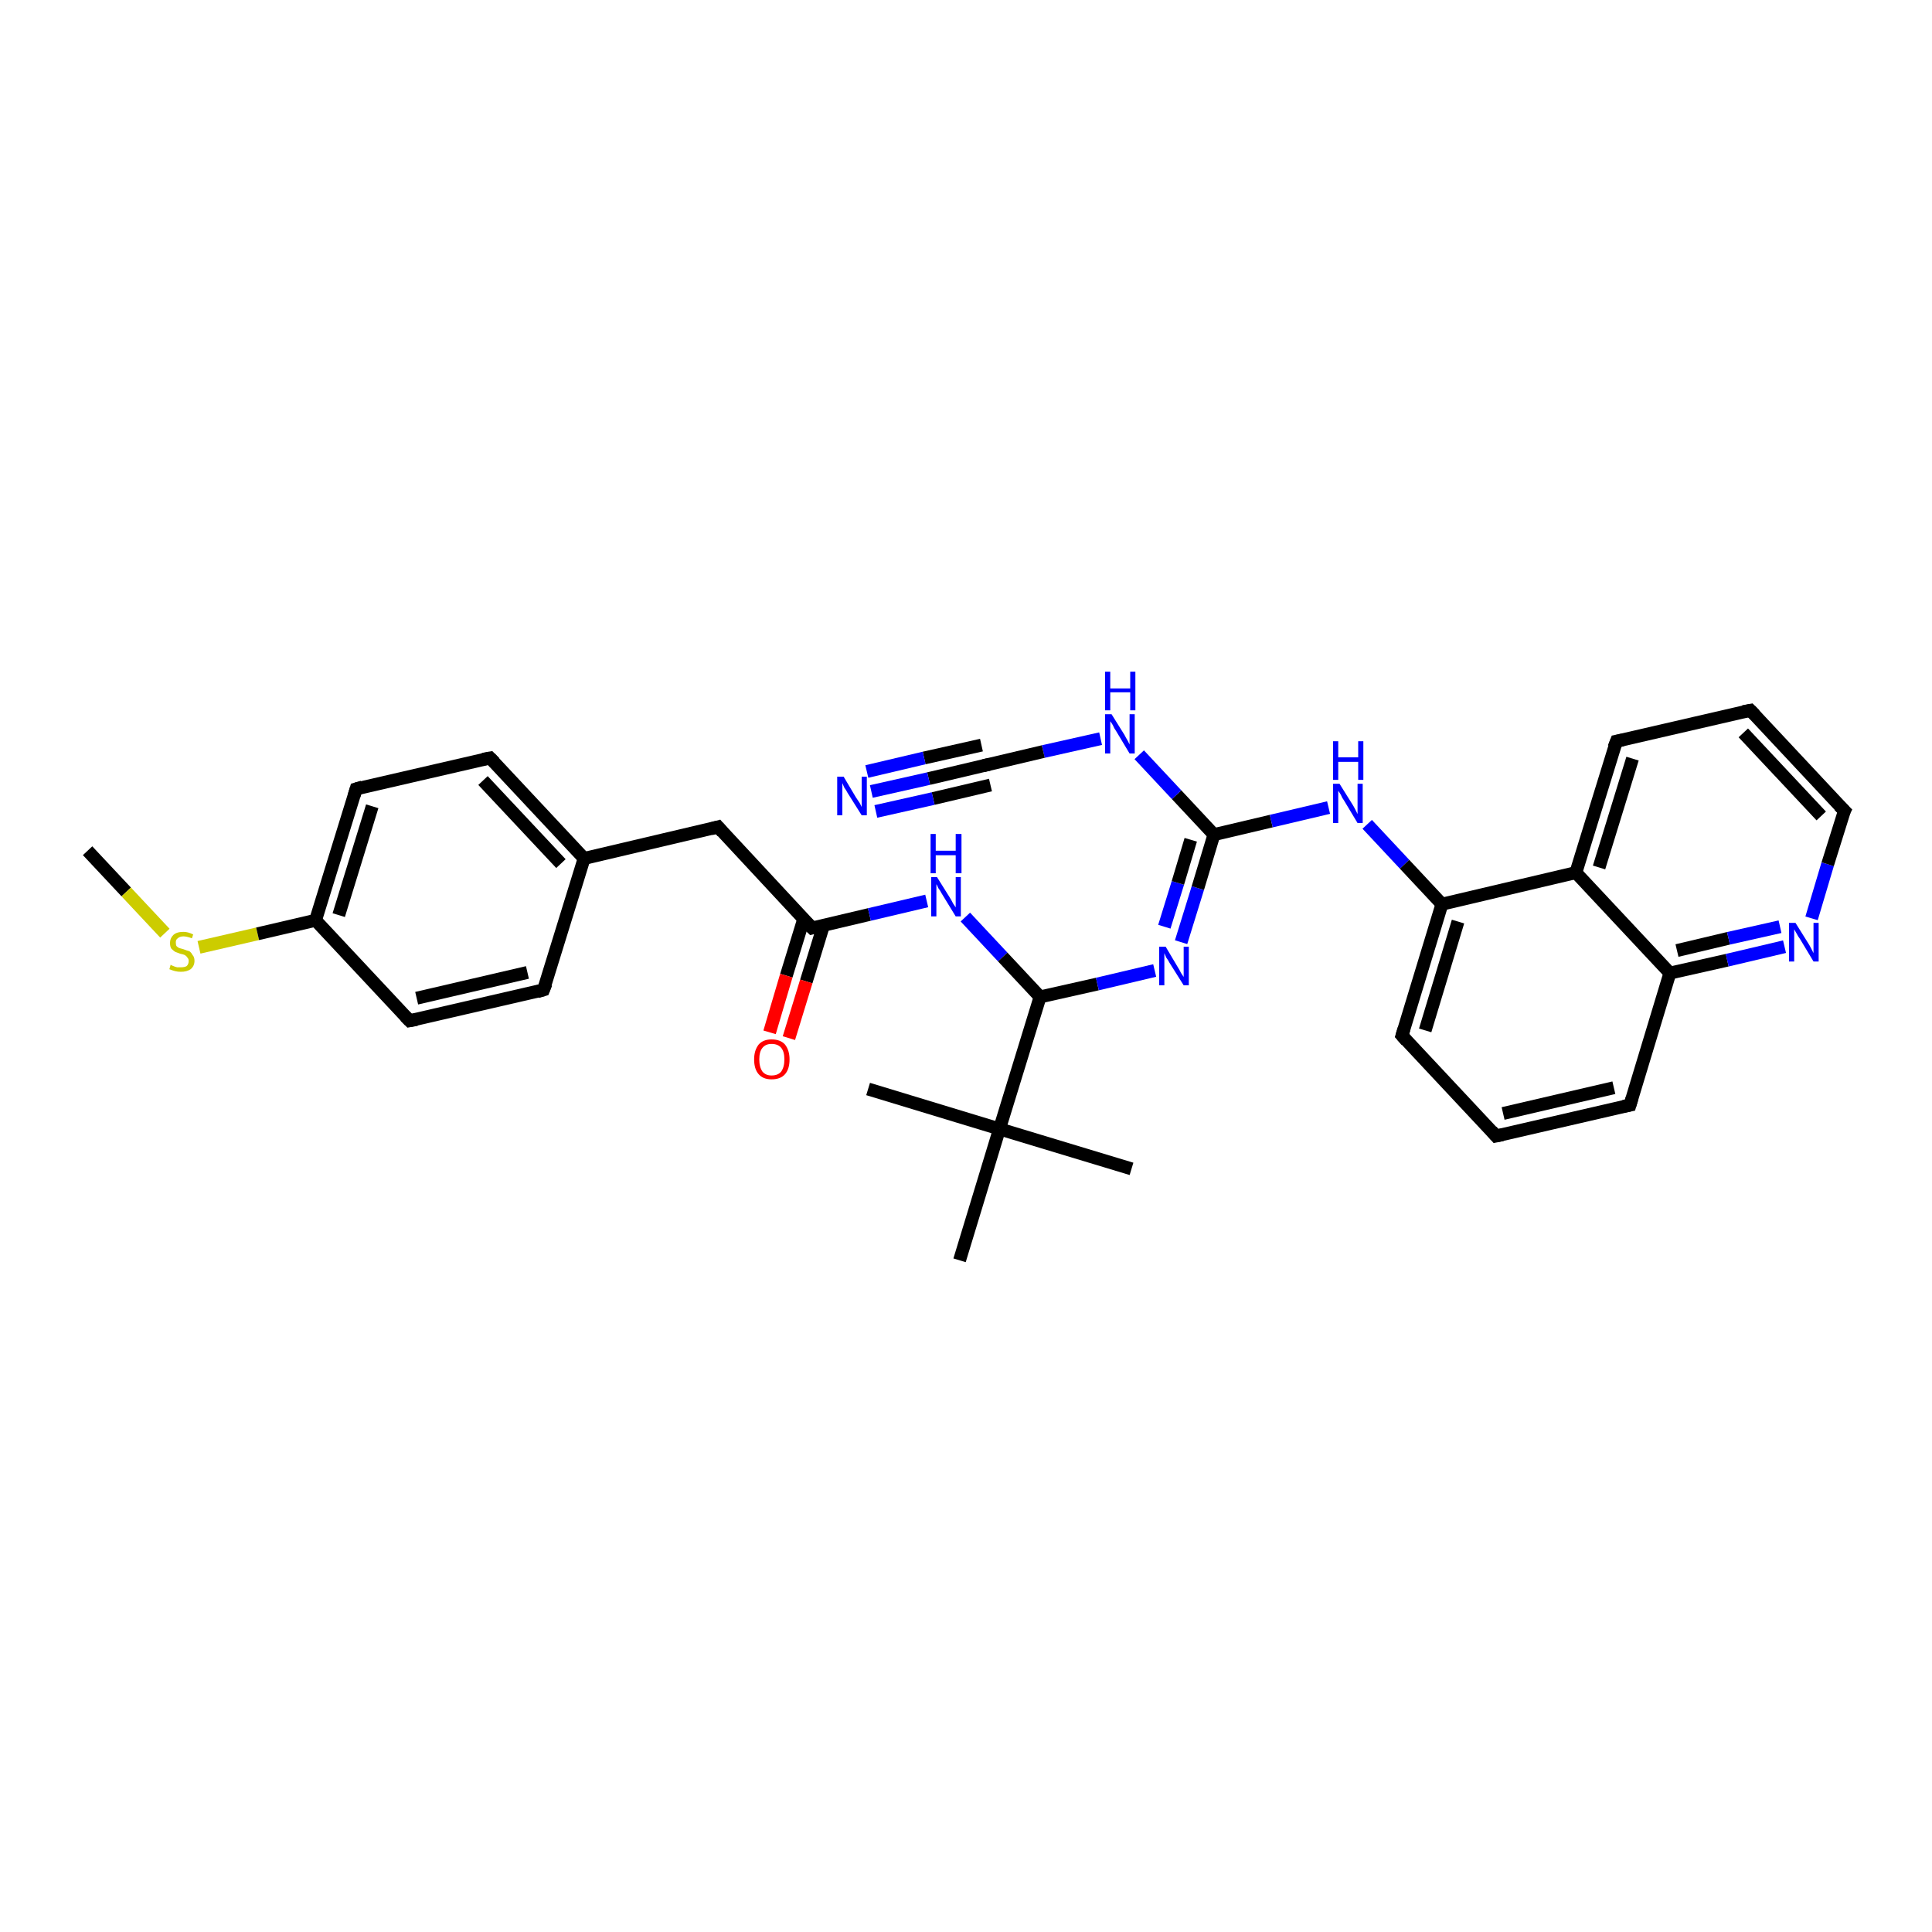 <?xml version='1.0' encoding='iso-8859-1'?>
<svg version='1.1' baseProfile='full'
              xmlns='http://www.w3.org/2000/svg'
                      xmlns:rdkit='http://www.rdkit.org/xml'
                      xmlns:xlink='http://www.w3.org/1999/xlink'
                  xml:space='preserve'
width='300px' height='300px' viewBox='0 0 300 300'>
<!-- END OF HEADER -->
<rect style='opacity:1.0;fill:#FFFFFF;stroke:none' width='300.0' height='300.0' x='0.0' y='0.0'> </rect>
<path class='bond-0 atom-0 atom-1' d='M 13.6,132.1 L 19.6,138.5' style='fill:none;fill-rule:evenodd;stroke:#000000;stroke-width:2.0px;stroke-linecap:butt;stroke-linejoin:miter;stroke-opacity:1' />
<path class='bond-0 atom-0 atom-1' d='M 19.6,138.5 L 25.6,144.9' style='fill:none;fill-rule:evenodd;stroke:#CCCC00;stroke-width:2.0px;stroke-linecap:butt;stroke-linejoin:miter;stroke-opacity:1' />
<path class='bond-1 atom-1 atom-2' d='M 30.9,147.1 L 40.0,145.0' style='fill:none;fill-rule:evenodd;stroke:#CCCC00;stroke-width:2.0px;stroke-linecap:butt;stroke-linejoin:miter;stroke-opacity:1' />
<path class='bond-1 atom-1 atom-2' d='M 40.0,145.0 L 49.0,142.9' style='fill:none;fill-rule:evenodd;stroke:#000000;stroke-width:2.0px;stroke-linecap:butt;stroke-linejoin:miter;stroke-opacity:1' />
<path class='bond-2 atom-2 atom-3' d='M 49.0,142.9 L 55.3,122.5' style='fill:none;fill-rule:evenodd;stroke:#000000;stroke-width:2.0px;stroke-linecap:butt;stroke-linejoin:miter;stroke-opacity:1' />
<path class='bond-2 atom-2 atom-3' d='M 52.6,142.1 L 57.8,125.2' style='fill:none;fill-rule:evenodd;stroke:#000000;stroke-width:2.0px;stroke-linecap:butt;stroke-linejoin:miter;stroke-opacity:1' />
<path class='bond-3 atom-3 atom-4' d='M 55.3,122.5 L 76.1,117.7' style='fill:none;fill-rule:evenodd;stroke:#000000;stroke-width:2.0px;stroke-linecap:butt;stroke-linejoin:miter;stroke-opacity:1' />
<path class='bond-4 atom-4 atom-5' d='M 76.1,117.7 L 90.7,133.3' style='fill:none;fill-rule:evenodd;stroke:#000000;stroke-width:2.0px;stroke-linecap:butt;stroke-linejoin:miter;stroke-opacity:1' />
<path class='bond-4 atom-4 atom-5' d='M 75.0,121.2 L 87.1,134.1' style='fill:none;fill-rule:evenodd;stroke:#000000;stroke-width:2.0px;stroke-linecap:butt;stroke-linejoin:miter;stroke-opacity:1' />
<path class='bond-5 atom-5 atom-6' d='M 90.7,133.3 L 111.5,128.4' style='fill:none;fill-rule:evenodd;stroke:#000000;stroke-width:2.0px;stroke-linecap:butt;stroke-linejoin:miter;stroke-opacity:1' />
<path class='bond-6 atom-6 atom-7' d='M 111.5,128.4 L 126.1,144.1' style='fill:none;fill-rule:evenodd;stroke:#000000;stroke-width:2.0px;stroke-linecap:butt;stroke-linejoin:miter;stroke-opacity:1' />
<path class='bond-7 atom-7 atom-8' d='M 124.8,142.7 L 122.1,151.5' style='fill:none;fill-rule:evenodd;stroke:#000000;stroke-width:2.0px;stroke-linecap:butt;stroke-linejoin:miter;stroke-opacity:1' />
<path class='bond-7 atom-7 atom-8' d='M 122.1,151.5 L 119.5,160.3' style='fill:none;fill-rule:evenodd;stroke:#FF0000;stroke-width:2.0px;stroke-linecap:butt;stroke-linejoin:miter;stroke-opacity:1' />
<path class='bond-7 atom-7 atom-8' d='M 127.9,143.6 L 125.2,152.4' style='fill:none;fill-rule:evenodd;stroke:#000000;stroke-width:2.0px;stroke-linecap:butt;stroke-linejoin:miter;stroke-opacity:1' />
<path class='bond-7 atom-7 atom-8' d='M 125.2,152.4 L 122.5,161.2' style='fill:none;fill-rule:evenodd;stroke:#FF0000;stroke-width:2.0px;stroke-linecap:butt;stroke-linejoin:miter;stroke-opacity:1' />
<path class='bond-8 atom-7 atom-9' d='M 126.1,144.1 L 135.0,142.0' style='fill:none;fill-rule:evenodd;stroke:#000000;stroke-width:2.0px;stroke-linecap:butt;stroke-linejoin:miter;stroke-opacity:1' />
<path class='bond-8 atom-7 atom-9' d='M 135.0,142.0 L 143.9,139.9' style='fill:none;fill-rule:evenodd;stroke:#0000FF;stroke-width:2.0px;stroke-linecap:butt;stroke-linejoin:miter;stroke-opacity:1' />
<path class='bond-9 atom-9 atom-10' d='M 149.9,142.4 L 155.7,148.6' style='fill:none;fill-rule:evenodd;stroke:#0000FF;stroke-width:2.0px;stroke-linecap:butt;stroke-linejoin:miter;stroke-opacity:1' />
<path class='bond-9 atom-9 atom-10' d='M 155.7,148.6 L 161.5,154.8' style='fill:none;fill-rule:evenodd;stroke:#000000;stroke-width:2.0px;stroke-linecap:butt;stroke-linejoin:miter;stroke-opacity:1' />
<path class='bond-10 atom-10 atom-11' d='M 161.5,154.8 L 170.4,152.8' style='fill:none;fill-rule:evenodd;stroke:#000000;stroke-width:2.0px;stroke-linecap:butt;stroke-linejoin:miter;stroke-opacity:1' />
<path class='bond-10 atom-10 atom-11' d='M 170.4,152.8 L 179.3,150.7' style='fill:none;fill-rule:evenodd;stroke:#0000FF;stroke-width:2.0px;stroke-linecap:butt;stroke-linejoin:miter;stroke-opacity:1' />
<path class='bond-11 atom-11 atom-12' d='M 183.4,146.3 L 186.0,137.9' style='fill:none;fill-rule:evenodd;stroke:#0000FF;stroke-width:2.0px;stroke-linecap:butt;stroke-linejoin:miter;stroke-opacity:1' />
<path class='bond-11 atom-11 atom-12' d='M 186.0,137.9 L 188.5,129.6' style='fill:none;fill-rule:evenodd;stroke:#000000;stroke-width:2.0px;stroke-linecap:butt;stroke-linejoin:miter;stroke-opacity:1' />
<path class='bond-11 atom-11 atom-12' d='M 180.8,143.9 L 182.9,137.1' style='fill:none;fill-rule:evenodd;stroke:#0000FF;stroke-width:2.0px;stroke-linecap:butt;stroke-linejoin:miter;stroke-opacity:1' />
<path class='bond-11 atom-11 atom-12' d='M 182.9,137.1 L 184.9,130.4' style='fill:none;fill-rule:evenodd;stroke:#000000;stroke-width:2.0px;stroke-linecap:butt;stroke-linejoin:miter;stroke-opacity:1' />
<path class='bond-12 atom-12 atom-13' d='M 188.5,129.6 L 182.7,123.4' style='fill:none;fill-rule:evenodd;stroke:#000000;stroke-width:2.0px;stroke-linecap:butt;stroke-linejoin:miter;stroke-opacity:1' />
<path class='bond-12 atom-12 atom-13' d='M 182.7,123.4 L 176.9,117.2' style='fill:none;fill-rule:evenodd;stroke:#0000FF;stroke-width:2.0px;stroke-linecap:butt;stroke-linejoin:miter;stroke-opacity:1' />
<path class='bond-13 atom-13 atom-14' d='M 170.9,114.7 L 162.0,116.7' style='fill:none;fill-rule:evenodd;stroke:#0000FF;stroke-width:2.0px;stroke-linecap:butt;stroke-linejoin:miter;stroke-opacity:1' />
<path class='bond-13 atom-13 atom-14' d='M 162.0,116.7 L 153.1,118.8' style='fill:none;fill-rule:evenodd;stroke:#000000;stroke-width:2.0px;stroke-linecap:butt;stroke-linejoin:miter;stroke-opacity:1' />
<path class='bond-14 atom-14 atom-15' d='M 153.1,118.8 L 144.2,120.9' style='fill:none;fill-rule:evenodd;stroke:#000000;stroke-width:2.0px;stroke-linecap:butt;stroke-linejoin:miter;stroke-opacity:1' />
<path class='bond-14 atom-14 atom-15' d='M 144.2,120.9 L 135.3,122.9' style='fill:none;fill-rule:evenodd;stroke:#0000FF;stroke-width:2.0px;stroke-linecap:butt;stroke-linejoin:miter;stroke-opacity:1' />
<path class='bond-14 atom-14 atom-15' d='M 153.8,121.9 L 144.9,124.0' style='fill:none;fill-rule:evenodd;stroke:#000000;stroke-width:2.0px;stroke-linecap:butt;stroke-linejoin:miter;stroke-opacity:1' />
<path class='bond-14 atom-14 atom-15' d='M 144.9,124.0 L 136.0,126.0' style='fill:none;fill-rule:evenodd;stroke:#0000FF;stroke-width:2.0px;stroke-linecap:butt;stroke-linejoin:miter;stroke-opacity:1' />
<path class='bond-14 atom-14 atom-15' d='M 152.4,115.7 L 143.5,117.7' style='fill:none;fill-rule:evenodd;stroke:#000000;stroke-width:2.0px;stroke-linecap:butt;stroke-linejoin:miter;stroke-opacity:1' />
<path class='bond-14 atom-14 atom-15' d='M 143.5,117.7 L 134.6,119.8' style='fill:none;fill-rule:evenodd;stroke:#0000FF;stroke-width:2.0px;stroke-linecap:butt;stroke-linejoin:miter;stroke-opacity:1' />
<path class='bond-15 atom-12 atom-16' d='M 188.5,129.6 L 197.4,127.5' style='fill:none;fill-rule:evenodd;stroke:#000000;stroke-width:2.0px;stroke-linecap:butt;stroke-linejoin:miter;stroke-opacity:1' />
<path class='bond-15 atom-12 atom-16' d='M 197.4,127.5 L 206.3,125.4' style='fill:none;fill-rule:evenodd;stroke:#0000FF;stroke-width:2.0px;stroke-linecap:butt;stroke-linejoin:miter;stroke-opacity:1' />
<path class='bond-16 atom-16 atom-17' d='M 212.3,128.0 L 218.1,134.2' style='fill:none;fill-rule:evenodd;stroke:#0000FF;stroke-width:2.0px;stroke-linecap:butt;stroke-linejoin:miter;stroke-opacity:1' />
<path class='bond-16 atom-16 atom-17' d='M 218.1,134.2 L 223.9,140.4' style='fill:none;fill-rule:evenodd;stroke:#000000;stroke-width:2.0px;stroke-linecap:butt;stroke-linejoin:miter;stroke-opacity:1' />
<path class='bond-17 atom-17 atom-18' d='M 223.9,140.4 L 217.7,160.8' style='fill:none;fill-rule:evenodd;stroke:#000000;stroke-width:2.0px;stroke-linecap:butt;stroke-linejoin:miter;stroke-opacity:1' />
<path class='bond-17 atom-17 atom-18' d='M 226.4,143.1 L 221.3,160.0' style='fill:none;fill-rule:evenodd;stroke:#000000;stroke-width:2.0px;stroke-linecap:butt;stroke-linejoin:miter;stroke-opacity:1' />
<path class='bond-18 atom-18 atom-19' d='M 217.7,160.8 L 232.3,176.4' style='fill:none;fill-rule:evenodd;stroke:#000000;stroke-width:2.0px;stroke-linecap:butt;stroke-linejoin:miter;stroke-opacity:1' />
<path class='bond-19 atom-19 atom-20' d='M 232.3,176.4 L 253.1,171.6' style='fill:none;fill-rule:evenodd;stroke:#000000;stroke-width:2.0px;stroke-linecap:butt;stroke-linejoin:miter;stroke-opacity:1' />
<path class='bond-19 atom-19 atom-20' d='M 233.4,172.9 L 250.6,168.9' style='fill:none;fill-rule:evenodd;stroke:#000000;stroke-width:2.0px;stroke-linecap:butt;stroke-linejoin:miter;stroke-opacity:1' />
<path class='bond-20 atom-20 atom-21' d='M 253.1,171.6 L 259.3,151.1' style='fill:none;fill-rule:evenodd;stroke:#000000;stroke-width:2.0px;stroke-linecap:butt;stroke-linejoin:miter;stroke-opacity:1' />
<path class='bond-21 atom-21 atom-22' d='M 259.3,151.1 L 268.2,149.1' style='fill:none;fill-rule:evenodd;stroke:#000000;stroke-width:2.0px;stroke-linecap:butt;stroke-linejoin:miter;stroke-opacity:1' />
<path class='bond-21 atom-21 atom-22' d='M 268.2,149.1 L 277.1,147.0' style='fill:none;fill-rule:evenodd;stroke:#0000FF;stroke-width:2.0px;stroke-linecap:butt;stroke-linejoin:miter;stroke-opacity:1' />
<path class='bond-21 atom-21 atom-22' d='M 260.4,147.6 L 268.4,145.7' style='fill:none;fill-rule:evenodd;stroke:#000000;stroke-width:2.0px;stroke-linecap:butt;stroke-linejoin:miter;stroke-opacity:1' />
<path class='bond-21 atom-21 atom-22' d='M 268.4,145.7 L 276.4,143.9' style='fill:none;fill-rule:evenodd;stroke:#0000FF;stroke-width:2.0px;stroke-linecap:butt;stroke-linejoin:miter;stroke-opacity:1' />
<path class='bond-22 atom-22 atom-23' d='M 281.3,142.6 L 283.8,134.2' style='fill:none;fill-rule:evenodd;stroke:#0000FF;stroke-width:2.0px;stroke-linecap:butt;stroke-linejoin:miter;stroke-opacity:1' />
<path class='bond-22 atom-22 atom-23' d='M 283.8,134.2 L 286.4,125.9' style='fill:none;fill-rule:evenodd;stroke:#000000;stroke-width:2.0px;stroke-linecap:butt;stroke-linejoin:miter;stroke-opacity:1' />
<path class='bond-23 atom-23 atom-24' d='M 286.4,125.9 L 271.8,110.3' style='fill:none;fill-rule:evenodd;stroke:#000000;stroke-width:2.0px;stroke-linecap:butt;stroke-linejoin:miter;stroke-opacity:1' />
<path class='bond-23 atom-23 atom-24' d='M 282.8,126.7 L 270.7,113.8' style='fill:none;fill-rule:evenodd;stroke:#000000;stroke-width:2.0px;stroke-linecap:butt;stroke-linejoin:miter;stroke-opacity:1' />
<path class='bond-24 atom-24 atom-25' d='M 271.8,110.3 L 251.0,115.1' style='fill:none;fill-rule:evenodd;stroke:#000000;stroke-width:2.0px;stroke-linecap:butt;stroke-linejoin:miter;stroke-opacity:1' />
<path class='bond-25 atom-25 atom-26' d='M 251.0,115.1 L 244.7,135.5' style='fill:none;fill-rule:evenodd;stroke:#000000;stroke-width:2.0px;stroke-linecap:butt;stroke-linejoin:miter;stroke-opacity:1' />
<path class='bond-25 atom-25 atom-26' d='M 253.5,117.8 L 248.3,134.7' style='fill:none;fill-rule:evenodd;stroke:#000000;stroke-width:2.0px;stroke-linecap:butt;stroke-linejoin:miter;stroke-opacity:1' />
<path class='bond-26 atom-10 atom-27' d='M 161.5,154.8 L 155.2,175.3' style='fill:none;fill-rule:evenodd;stroke:#000000;stroke-width:2.0px;stroke-linecap:butt;stroke-linejoin:miter;stroke-opacity:1' />
<path class='bond-27 atom-27 atom-28' d='M 155.2,175.3 L 134.8,169.1' style='fill:none;fill-rule:evenodd;stroke:#000000;stroke-width:2.0px;stroke-linecap:butt;stroke-linejoin:miter;stroke-opacity:1' />
<path class='bond-28 atom-27 atom-29' d='M 155.2,175.3 L 175.7,181.5' style='fill:none;fill-rule:evenodd;stroke:#000000;stroke-width:2.0px;stroke-linecap:butt;stroke-linejoin:miter;stroke-opacity:1' />
<path class='bond-29 atom-27 atom-30' d='M 155.2,175.3 L 149.0,195.7' style='fill:none;fill-rule:evenodd;stroke:#000000;stroke-width:2.0px;stroke-linecap:butt;stroke-linejoin:miter;stroke-opacity:1' />
<path class='bond-30 atom-5 atom-31' d='M 90.7,133.3 L 84.4,153.7' style='fill:none;fill-rule:evenodd;stroke:#000000;stroke-width:2.0px;stroke-linecap:butt;stroke-linejoin:miter;stroke-opacity:1' />
<path class='bond-31 atom-31 atom-32' d='M 84.4,153.7 L 63.6,158.5' style='fill:none;fill-rule:evenodd;stroke:#000000;stroke-width:2.0px;stroke-linecap:butt;stroke-linejoin:miter;stroke-opacity:1' />
<path class='bond-31 atom-31 atom-32' d='M 81.9,151.0 L 64.7,155.0' style='fill:none;fill-rule:evenodd;stroke:#000000;stroke-width:2.0px;stroke-linecap:butt;stroke-linejoin:miter;stroke-opacity:1' />
<path class='bond-32 atom-32 atom-2' d='M 63.6,158.5 L 49.0,142.9' style='fill:none;fill-rule:evenodd;stroke:#000000;stroke-width:2.0px;stroke-linecap:butt;stroke-linejoin:miter;stroke-opacity:1' />
<path class='bond-33 atom-26 atom-17' d='M 244.7,135.5 L 223.9,140.4' style='fill:none;fill-rule:evenodd;stroke:#000000;stroke-width:2.0px;stroke-linecap:butt;stroke-linejoin:miter;stroke-opacity:1' />
<path class='bond-34 atom-26 atom-21' d='M 244.7,135.5 L 259.3,151.1' style='fill:none;fill-rule:evenodd;stroke:#000000;stroke-width:2.0px;stroke-linecap:butt;stroke-linejoin:miter;stroke-opacity:1' />
<path d='M 55.0,123.5 L 55.3,122.5 L 56.3,122.2' style='fill:none;stroke:#000000;stroke-width:2.0px;stroke-linecap:butt;stroke-linejoin:miter;stroke-opacity:1;' />
<path d='M 75.0,117.9 L 76.1,117.7 L 76.8,118.4' style='fill:none;stroke:#000000;stroke-width:2.0px;stroke-linecap:butt;stroke-linejoin:miter;stroke-opacity:1;' />
<path d='M 110.4,128.7 L 111.5,128.4 L 112.2,129.2' style='fill:none;stroke:#000000;stroke-width:2.0px;stroke-linecap:butt;stroke-linejoin:miter;stroke-opacity:1;' />
<path d='M 125.3,143.3 L 126.1,144.1 L 126.5,144.0' style='fill:none;stroke:#000000;stroke-width:2.0px;stroke-linecap:butt;stroke-linejoin:miter;stroke-opacity:1;' />
<path d='M 153.6,118.7 L 153.1,118.8 L 152.7,118.9' style='fill:none;stroke:#000000;stroke-width:2.0px;stroke-linecap:butt;stroke-linejoin:miter;stroke-opacity:1;' />
<path d='M 218.0,159.8 L 217.7,160.8 L 218.4,161.6' style='fill:none;stroke:#000000;stroke-width:2.0px;stroke-linecap:butt;stroke-linejoin:miter;stroke-opacity:1;' />
<path d='M 231.6,175.6 L 232.3,176.4 L 233.3,176.2' style='fill:none;stroke:#000000;stroke-width:2.0px;stroke-linecap:butt;stroke-linejoin:miter;stroke-opacity:1;' />
<path d='M 252.1,171.8 L 253.1,171.6 L 253.4,170.6' style='fill:none;stroke:#000000;stroke-width:2.0px;stroke-linecap:butt;stroke-linejoin:miter;stroke-opacity:1;' />
<path d='M 286.2,126.3 L 286.4,125.9 L 285.6,125.1' style='fill:none;stroke:#000000;stroke-width:2.0px;stroke-linecap:butt;stroke-linejoin:miter;stroke-opacity:1;' />
<path d='M 272.5,111.0 L 271.8,110.3 L 270.7,110.5' style='fill:none;stroke:#000000;stroke-width:2.0px;stroke-linecap:butt;stroke-linejoin:miter;stroke-opacity:1;' />
<path d='M 252.0,114.9 L 251.0,115.1 L 250.6,116.1' style='fill:none;stroke:#000000;stroke-width:2.0px;stroke-linecap:butt;stroke-linejoin:miter;stroke-opacity:1;' />
<path d='M 84.8,152.7 L 84.4,153.7 L 83.4,154.0' style='fill:none;stroke:#000000;stroke-width:2.0px;stroke-linecap:butt;stroke-linejoin:miter;stroke-opacity:1;' />
<path d='M 64.7,158.3 L 63.6,158.5 L 62.9,157.8' style='fill:none;stroke:#000000;stroke-width:2.0px;stroke-linecap:butt;stroke-linejoin:miter;stroke-opacity:1;' />
<path class='atom-1' d='M 26.5 149.8
Q 26.6 149.9, 26.9 150.0
Q 27.1 150.1, 27.5 150.2
Q 27.8 150.2, 28.1 150.2
Q 28.7 150.2, 29.0 150.0
Q 29.3 149.7, 29.3 149.2
Q 29.3 148.9, 29.1 148.7
Q 29.0 148.5, 28.7 148.3
Q 28.5 148.2, 28.0 148.1
Q 27.5 147.9, 27.2 147.8
Q 26.9 147.6, 26.6 147.3
Q 26.4 147.0, 26.4 146.4
Q 26.4 145.7, 26.9 145.2
Q 27.4 144.7, 28.5 144.7
Q 29.2 144.7, 30.0 145.1
L 29.8 145.7
Q 29.0 145.4, 28.5 145.4
Q 27.9 145.4, 27.6 145.7
Q 27.3 145.9, 27.3 146.3
Q 27.3 146.7, 27.4 146.9
Q 27.6 147.1, 27.8 147.2
Q 28.1 147.3, 28.5 147.4
Q 29.0 147.6, 29.4 147.7
Q 29.7 147.9, 29.9 148.3
Q 30.2 148.6, 30.2 149.2
Q 30.2 150.0, 29.6 150.5
Q 29.0 150.9, 28.1 150.9
Q 27.6 150.9, 27.2 150.8
Q 26.8 150.7, 26.3 150.5
L 26.5 149.8
' fill='#CCCC00'/>
<path class='atom-8' d='M 117.1 164.5
Q 117.1 163.1, 117.8 162.2
Q 118.5 161.4, 119.8 161.4
Q 121.2 161.4, 121.9 162.2
Q 122.6 163.1, 122.6 164.5
Q 122.6 166.0, 121.9 166.8
Q 121.2 167.6, 119.8 167.6
Q 118.5 167.6, 117.8 166.8
Q 117.1 166.0, 117.1 164.5
M 119.8 167.0
Q 120.8 167.0, 121.3 166.4
Q 121.8 165.7, 121.8 164.5
Q 121.8 163.3, 121.3 162.7
Q 120.8 162.1, 119.8 162.1
Q 118.9 162.1, 118.4 162.7
Q 117.9 163.3, 117.9 164.5
Q 117.9 165.7, 118.4 166.4
Q 118.9 167.0, 119.8 167.0
' fill='#FF0000'/>
<path class='atom-9' d='M 145.5 136.2
L 147.5 139.4
Q 147.7 139.7, 148.0 140.3
Q 148.4 140.9, 148.4 140.9
L 148.4 136.2
L 149.2 136.2
L 149.2 142.3
L 148.4 142.3
L 146.2 138.7
Q 146.0 138.3, 145.7 137.9
Q 145.5 137.4, 145.4 137.3
L 145.4 142.3
L 144.6 142.3
L 144.6 136.2
L 145.5 136.2
' fill='#0000FF'/>
<path class='atom-9' d='M 144.5 129.5
L 145.3 129.5
L 145.3 132.1
L 148.4 132.1
L 148.4 129.5
L 149.3 129.5
L 149.3 135.6
L 148.4 135.6
L 148.4 132.8
L 145.3 132.8
L 145.3 135.6
L 144.5 135.6
L 144.5 129.5
' fill='#0000FF'/>
<path class='atom-11' d='M 181.0 147.0
L 182.9 150.2
Q 183.1 150.5, 183.4 151.1
Q 183.8 151.7, 183.8 151.7
L 183.8 147.0
L 184.6 147.0
L 184.6 153.0
L 183.8 153.0
L 181.6 149.5
Q 181.4 149.1, 181.1 148.7
Q 180.9 148.2, 180.8 148.0
L 180.8 153.0
L 180.0 153.0
L 180.0 147.0
L 181.0 147.0
' fill='#0000FF'/>
<path class='atom-13' d='M 172.6 110.9
L 174.6 114.1
Q 174.8 114.5, 175.1 115.0
Q 175.4 115.6, 175.4 115.6
L 175.4 110.9
L 176.2 110.9
L 176.2 117.0
L 175.4 117.0
L 173.3 113.5
Q 173.0 113.1, 172.8 112.6
Q 172.5 112.1, 172.4 112.0
L 172.4 117.0
L 171.6 117.0
L 171.6 110.9
L 172.6 110.9
' fill='#0000FF'/>
<path class='atom-13' d='M 171.6 104.3
L 172.4 104.3
L 172.4 106.9
L 175.5 106.9
L 175.5 104.3
L 176.3 104.3
L 176.3 110.3
L 175.5 110.3
L 175.5 107.5
L 172.4 107.5
L 172.4 110.3
L 171.6 110.3
L 171.6 104.3
' fill='#0000FF'/>
<path class='atom-15' d='M 131.0 120.6
L 132.9 123.8
Q 133.1 124.1, 133.5 124.7
Q 133.8 125.3, 133.8 125.3
L 133.8 120.6
L 134.6 120.6
L 134.6 126.6
L 133.8 126.6
L 131.6 123.1
Q 131.4 122.7, 131.1 122.3
Q 130.9 121.8, 130.8 121.6
L 130.8 126.6
L 130.0 126.6
L 130.0 120.6
L 131.0 120.6
' fill='#0000FF'/>
<path class='atom-16' d='M 208.0 121.7
L 210.0 124.9
Q 210.2 125.2, 210.5 125.8
Q 210.8 126.4, 210.8 126.4
L 210.8 121.7
L 211.6 121.7
L 211.6 127.8
L 210.8 127.8
L 208.7 124.3
Q 208.4 123.9, 208.2 123.4
Q 207.9 122.9, 207.8 122.8
L 207.8 127.8
L 207.0 127.8
L 207.0 121.7
L 208.0 121.7
' fill='#0000FF'/>
<path class='atom-16' d='M 207.0 115.1
L 207.8 115.1
L 207.8 117.6
L 210.9 117.6
L 210.9 115.1
L 211.7 115.1
L 211.7 121.1
L 210.9 121.1
L 210.9 118.3
L 207.8 118.3
L 207.8 121.1
L 207.0 121.1
L 207.0 115.1
' fill='#0000FF'/>
<path class='atom-22' d='M 278.8 143.3
L 280.8 146.5
Q 281.0 146.8, 281.3 147.4
Q 281.6 148.0, 281.6 148.0
L 281.6 143.3
L 282.4 143.3
L 282.4 149.3
L 281.6 149.3
L 279.5 145.8
Q 279.2 145.4, 279.0 145.0
Q 278.7 144.5, 278.6 144.3
L 278.6 149.3
L 277.8 149.3
L 277.8 143.3
L 278.8 143.3
' fill='#0000FF'/>
</svg>

